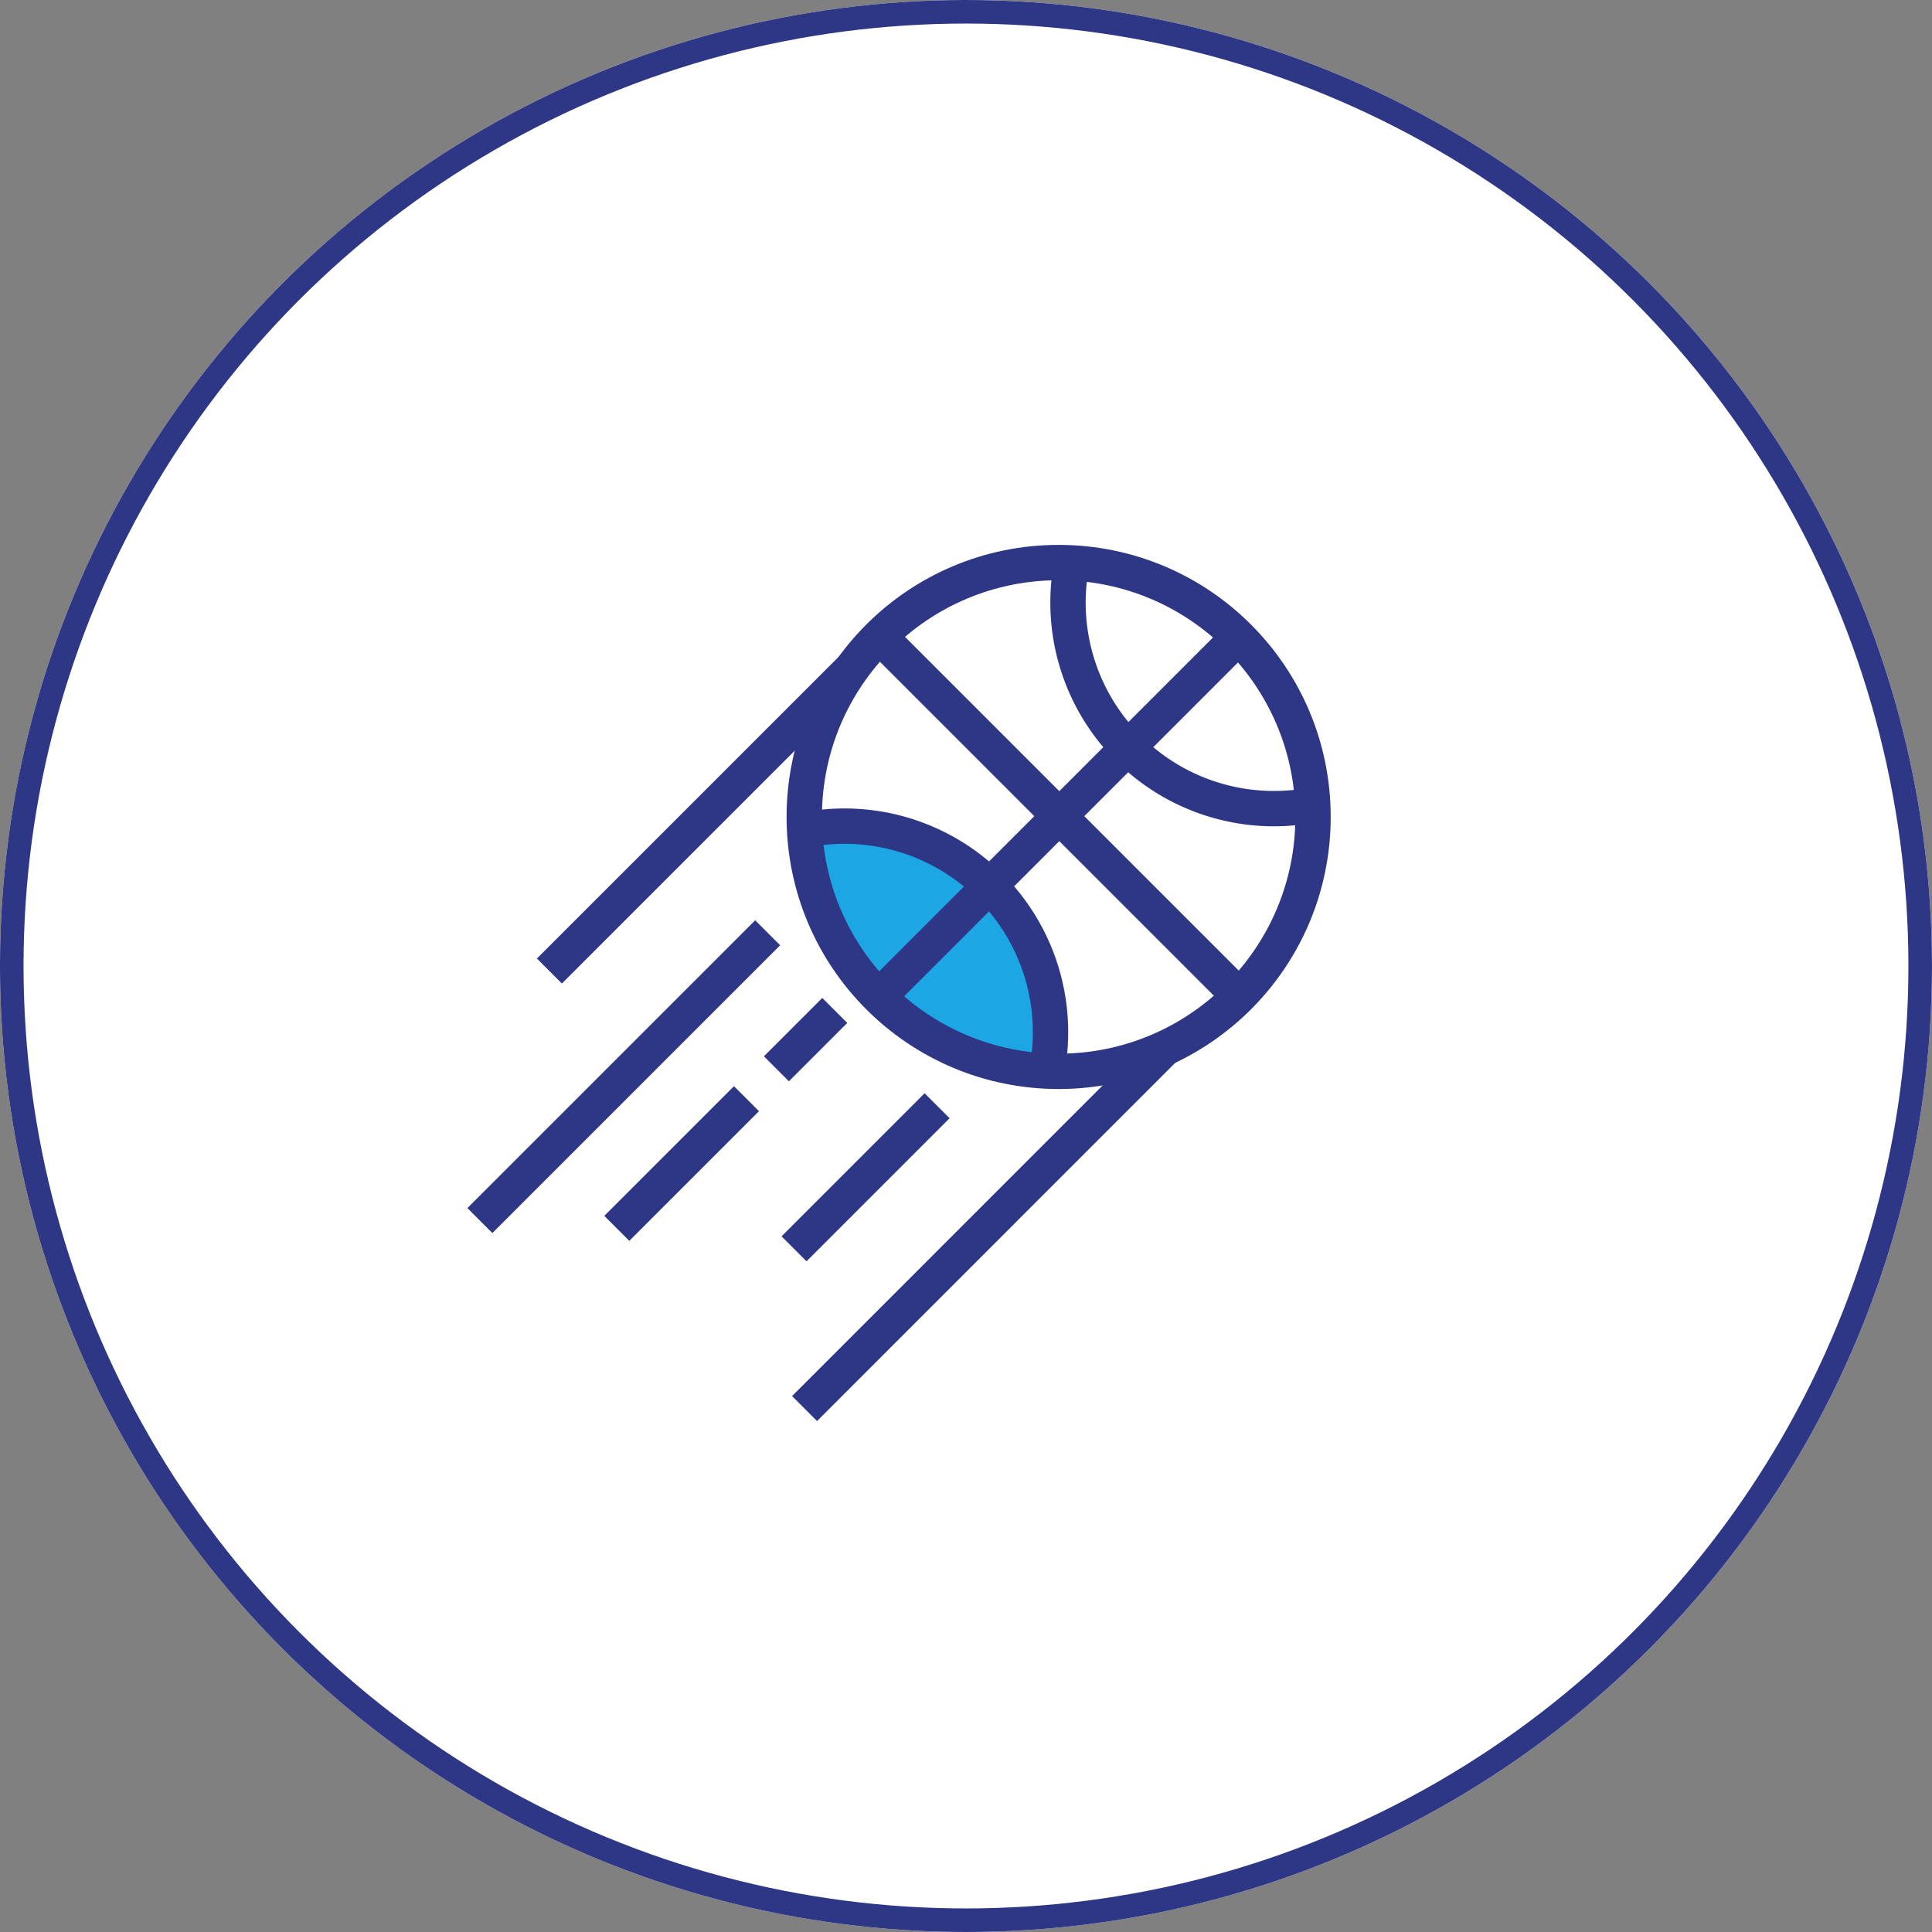 <svg xmlns="http://www.w3.org/2000/svg" width="82" height="82" viewBox="0 0 82 82"><rect x="0" y="0" width="82" height="82" fill="#808080" stroke="none"/><g id="btn_sport_off" transform="translate(-845 -521)"><g id="Image_ASSET_small_SIZE_Thumbnail_STATE_DEFAULT_" data-name="Image [ASSET=small][SIZE=Thumbnail][STATE=DEFAULT]" transform="translate(844.76 521)"><g id="Ellipse_17" data-name="Ellipse 17" transform="translate(0.239 0)" fill="#fff" stroke="#2d3785" stroke-width="1"><circle cx="41" cy="41" r="41" stroke="none"></circle><circle cx="41" cy="41" r="40.5" fill="none"></circle></g></g><g id="Group_188" data-name="Group 188" transform="translate(50 480)"><path id="Path_189" data-name="Path 189" d="M829.174,76.316h3.556l2.743,1.422,1.677,1.016,1.321,1.727.813,2.235.254,1.727-.254,1.676-4.775-1.168-3.1-2.54-1.473-3Z" fill="#1ca6e4"></path><g id="ball-basketball-sport-svgrepo-com" transform="translate(807.368 56.447)"><circle id="Ellipse_18" data-name="Ellipse 18" cx="10.797" cy="10.797" r="10.797" transform="translate(21.767 8.43)" fill="none" stroke="#2d3785" stroke-width="1.5"></circle><line id="Line_34" data-name="Line 34" x1="15.336" y1="15.336" transform="translate(24.924 11.525)" fill="none" stroke="#2d3785" stroke-width="1.5"></line><line id="Line_35" data-name="Line 35" x1="15.336" y2="15.336" transform="translate(24.924 11.525)" fill="none" stroke="#2d3785" stroke-width="1.5"></line><path id="Path_158" data-name="Path 158" d="M185.02,18.9A8.743,8.743,0,0,1,174.768,8.65" transform="translate(-141.646 -0.187)" fill="none" stroke="#2d3785" stroke-width="1.5"></path><path id="Path_159" data-name="Path 159" d="M110.412,93.51A8.745,8.745,0,0,0,100.16,83.259" transform="translate(-78.353 -63.482)" fill="none" stroke="#2d3785" stroke-width="1.5"></path><line id="Line_36" data-name="Line 36" x1="12.861" y2="12.859" transform="translate(10.95 12.907)" fill="none" stroke="#2d3785" stroke-width="1.5"></line><line id="Line_37" data-name="Line 37" x1="12.215" y2="12.215" transform="translate(8 24.143)" fill="none" stroke="#2d3785" stroke-width="1.5"></line><line id="Line_38" data-name="Line 38" x1="6.072" y2="6.072" transform="translate(21.334 31.484)" fill="none" stroke="#2d3785" stroke-width="1.5"></line><line id="Line_39" data-name="Line 39" x1="2.477" y2="2.477" transform="translate(20.585 27.439)" fill="none" stroke="#2d3785" stroke-width="1.5"></line><line id="Line_40" data-name="Line 40" x1="5.504" y2="5.503" transform="translate(13.811 31.185)" fill="none" stroke="#2d3785" stroke-width="1.5"></line><line id="Line_41" data-name="Line 41" x1="15.294" y2="15.295" transform="translate(21.78 29.041)" fill="none" stroke="#2d3785" stroke-width="1.5"></line></g></g></g></svg>